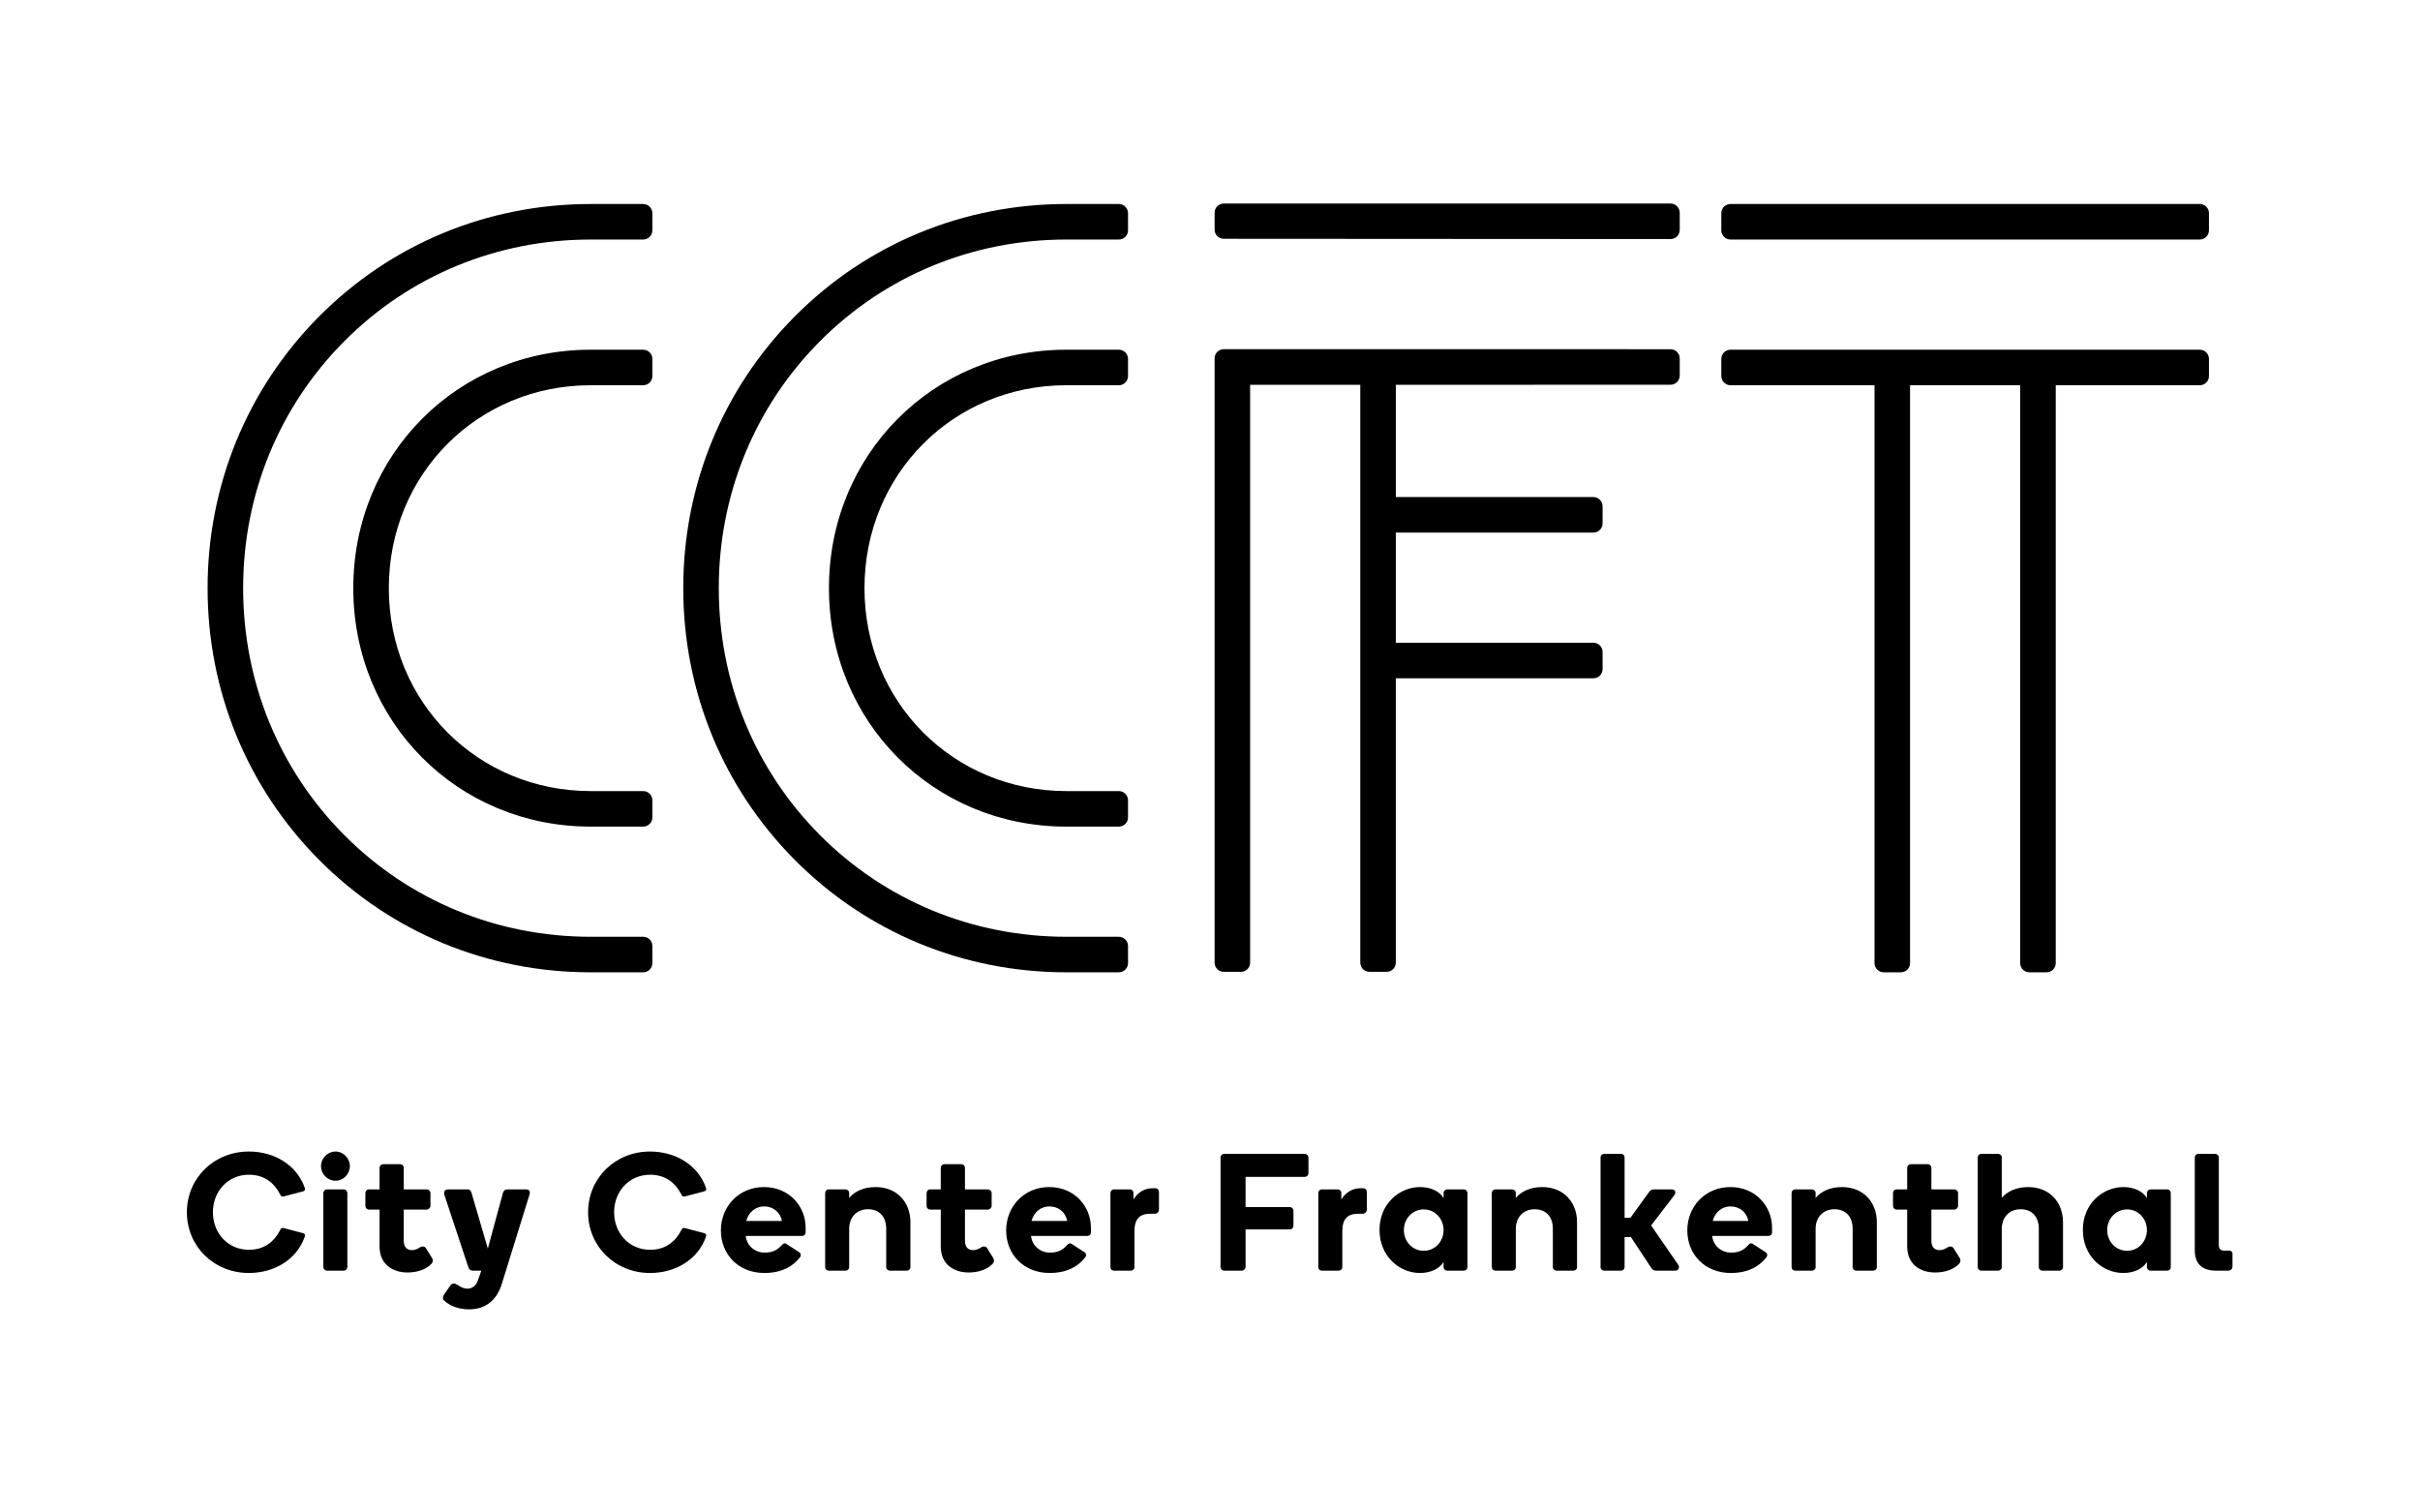 <?xml version="1.0" encoding="UTF-8" standalone="no"?>
<!-- Created with Inkscape (http://www.inkscape.org/) -->

<svg
   version="1.1"
   id="svg2"
   width="907.093"
   height="566.933"
   viewBox="0 0 907.093 566.933"
   sodipodi:docname="ccft210601_Logo.eps"
   xmlns:inkscape="http://www.inkscape.org/namespaces/inkscape"
   xmlns:sodipodi="http://sodipodi.sourceforge.net/DTD/sodipodi-0.dtd"
   xmlns="http://www.w3.org/2000/svg"
   xmlns:svg="http://www.w3.org/2000/svg">
  <defs
     id="defs6" />
  <sodipodi:namedview
     id="namedview4"
     pagecolor="#ffffff"
     bordercolor="#000000"
     borderopacity="0.25"
     inkscape:showpageshadow="2"
     inkscape:pageopacity="0.0"
     inkscape:pagecheckerboard="0"
     inkscape:deskcolor="#d1d1d1" />
  <g
     id="g8"
     inkscape:groupmode="layer"
     inkscape:label="ink_ext_XXXXXX"
     transform="matrix(1.333,0,0,-1.333,0,566.933)">
    <g
       id="g10"
       transform="scale(0.1)">
      <path
         d="m 4697.43,3197 v 48.2 l -1256.18,0.09 v -1699.1 h 48.2 V 3196.9 h 361.49 V 1546.19 h 48.2 v 825.41 h 581.4 v 48.2 h -581.4 v 361.49 h 581.4 v 48.2 h -581.4 v 367.41 l 798.29,0.1"
         style="fill:#000000;fill-opacity:1;fill-rule:nonzero;stroke:none"
         id="path12" />
      <path
         d="m 4697.43,3271.06 -1256.18,0.09 c -6.86,0 -13.44,-2.72 -18.29,-7.57 -4.85,-4.85 -7.57,-11.43 -7.57,-18.29 v -1699.1 c 0,-14.28 11.57,-25.86 25.86,-25.86 h 48.2 c 14.28,0 25.86,11.58 25.86,25.86 v 1624.84 h 309.76 V 1546.19 c 0,-14.28 11.58,-25.86 25.86,-25.86 h 48.2 c 14.29,0 25.87,11.58 25.87,25.86 v 799.55 h 555.54 c 14.28,0 25.86,11.58 25.86,25.86 v 48.19 c 0,14.29 -11.58,25.87 -25.86,25.87 H 3925 v 309.77 h 555.54 c 14.28,0 25.86,11.58 25.86,25.86 v 48.2 c 0,14.28 -11.58,25.86 -25.86,25.86 H 3925 v 315.69 l 772.43,0.09 c 14.28,0 25.86,11.59 25.86,25.87 v 48.2 c 0,14.28 -11.58,25.86 -25.86,25.86"
         style="fill:#000000;fill-opacity:1;fill-rule:nonzero;stroke:none"
         id="path14" />
      <path
         d="m 4697.43,3606.69 v 48.2 H 3441.25 v -47.44 l 1256.18,-0.76"
         style="fill:#000000;fill-opacity:1;fill-rule:nonzero;stroke:none"
         id="path16" />
      <path
         d="M 4697.43,3680.75 H 3441.25 c -14.29,0 -25.86,-11.58 -25.86,-25.86 v -47.44 c 0,-14.28 11.56,-25.86 25.84,-25.87 l 1256.18,-0.75 c 0.01,0 0.01,0 0.02,0 6.86,0 13.43,2.72 18.28,7.57 4.85,4.85 7.58,11.43 7.58,18.29 v 48.2 c 0,14.28 -11.58,25.86 -25.86,25.86"
         style="fill:#000000;fill-opacity:1;fill-rule:nonzero;stroke:none"
         id="path18" />
      <path
         d="m 1808.56,2002.73 h -147.61 c -340.4,0 -593.45,268.1 -593.45,596.45 0,328.36 253.05,596.47 593.45,596.47 h 147.61 v 48.2 h -147.61 c -370.52,0 -641.64,-292.21 -641.64,-644.67 0,-352.45 271.12,-644.65 641.64,-644.65 h 147.61 v 48.2"
         style="fill:#000000;fill-opacity:1;fill-rule:nonzero;stroke:none"
         id="path20" />
      <path
         d="m 1660.95,3169.79 h 147.61 c 14.29,0 25.86,11.57 25.86,25.86 v 48.2 c 0,14.28 -11.57,25.86 -25.86,25.86 h -147.61 c -374.3,0 -667.505,-294.53 -667.505,-670.53 0,-375.99 293.205,-670.52 667.505,-670.52 h 147.61 c 14.29,0 25.86,11.58 25.86,25.87 v 48.2 c 0,14.28 -11.57,25.86 -25.86,25.86 h -147.61 c -318.27,0 -567.58,250.63 -567.58,570.59 0,319.96 249.31,570.61 567.58,570.61"
         style="fill:#000000;fill-opacity:1;fill-rule:nonzero;stroke:none"
         id="path22" />
      <path
         d="m 1808.56,1593.04 h -147.61 c -560.31,0 -1003.134,448.85 -1003.134,1006.14 0,557.3 442.824,1006.16 1003.134,1006.16 h 147.61 v 48.2 h -147.61 c -587.41,0 -1051.333,-472.95 -1051.333,-1054.36 0,-581.39 463.923,-1054.34 1051.333,-1054.34 h 147.61 v 48.2"
         style="fill:#000000;fill-opacity:1;fill-rule:nonzero;stroke:none"
         id="path24" />
      <path
         d="m 1660.95,3579.48 h 147.61 c 14.29,0 25.86,11.57 25.86,25.86 v 48.2 c 0,14.28 -11.57,25.86 -25.86,25.86 h -147.61 c -290.19,0 -561.63,-112.51 -764.305,-316.8 -201.774,-203.38 -312.891,-474.5 -312.891,-763.42 0,-288.92 111.117,-560.04 312.891,-763.41 202.675,-204.29 474.115,-316.8 764.305,-316.8 h 147.61 c 14.29,0 25.86,11.58 25.86,25.87 v 48.2 c 0,14.28 -11.57,25.86 -25.86,25.86 h -147.61 c -263.53,0 -509.77,101.73 -693.341,286.45 C 784.516,2089.6 683.68,2336 683.68,2599.18 c 0,263.18 100.836,509.59 283.929,693.84 183.571,184.72 429.811,286.46 693.341,286.46"
         style="fill:#000000;fill-opacity:1;fill-rule:nonzero;stroke:none"
         id="path26" />
      <path
         d="m 3146.08,2002.73 h -147.61 c -340.4,0 -593.45,268.1 -593.45,596.45 0,328.36 253.05,596.47 593.45,596.47 h 147.61 v 48.2 h -147.61 c -370.53,0 -641.65,-292.21 -641.65,-644.67 0,-352.45 271.12,-644.65 641.65,-644.65 h 147.61 v 48.2"
         style="fill:#000000;fill-opacity:1;fill-rule:nonzero;stroke:none"
         id="path28" />
      <path
         d="m 2998.47,3169.79 h 147.61 c 14.28,0 25.86,11.57 25.86,25.86 v 48.2 c 0,14.28 -11.58,25.86 -25.86,25.86 h -147.61 c -374.31,0 -667.51,-294.53 -667.51,-670.53 0,-375.99 293.2,-670.52 667.51,-670.52 h 147.61 c 14.28,0 25.86,11.58 25.86,25.87 v 48.2 c 0,14.28 -11.58,25.86 -25.86,25.86 h -147.61 c -318.27,0 -567.59,250.63 -567.59,570.59 0,319.96 249.32,570.61 567.59,570.61"
         style="fill:#000000;fill-opacity:1;fill-rule:nonzero;stroke:none"
         id="path30" />
      <path
         d="m 3146.08,1593.04 h -147.61 c -560.31,0 -1003.14,448.85 -1003.14,1006.14 0,557.3 442.83,1006.16 1003.14,1006.16 h 147.61 v 48.2 h -147.61 c -587.42,0 -1051.34,-472.95 -1051.34,-1054.36 0,-581.39 463.92,-1054.34 1051.34,-1054.34 h 147.61 v 48.2"
         style="fill:#000000;fill-opacity:1;fill-rule:nonzero;stroke:none"
         id="path32" />
      <path
         d="m 2998.47,3579.48 h 147.61 c 14.28,0 25.86,11.57 25.86,25.86 v 48.2 c 0,14.28 -11.58,25.86 -25.86,25.86 h -147.61 c -290.19,0 -561.63,-112.51 -764.31,-316.8 -201.77,-203.38 -312.89,-474.5 -312.89,-763.42 0,-288.92 111.12,-560.04 312.89,-763.41 202.68,-204.29 474.12,-316.8 764.31,-316.8 h 147.61 c 14.28,0 25.86,11.58 25.86,25.87 v 48.2 c 0,14.28 -11.58,25.86 -25.86,25.86 h -147.61 c -263.53,0 -509.77,101.73 -693.34,286.45 -183.1,184.25 -283.94,430.65 -283.94,693.83 0,263.18 100.84,509.59 283.94,693.84 183.57,184.72 429.81,286.46 693.34,286.46"
         style="fill:#000000;fill-opacity:1;fill-rule:nonzero;stroke:none"
         id="path34" />
      <path
         d="M 6185.55,3653.53 H 4866.1 v -48.19 h 1319.45 v 48.19"
         style="fill:#000000;fill-opacity:1;fill-rule:nonzero;stroke:none"
         id="path36" />
      <path
         d="M 6185.55,3679.39 H 4866.11 c -14.29,0 -25.86,-11.57 -25.86,-25.86 v -48.19 c 0,-14.29 11.57,-25.86 25.86,-25.86 h 1319.44 c 14.29,0 25.86,11.57 25.86,25.86 v 48.19 c 0,14.29 -11.57,25.86 -25.86,25.86"
         style="fill:#000000;fill-opacity:1;fill-rule:nonzero;stroke:none"
         id="path38" />
      <path
         d="M 5706.57,3195.64 V 1544.83 h 48.2 v 1650.81 h 430.78 v 48.2 H 4866.11 v -48.2 h 430.77 V 1544.83 h 48.2 v 1650.81 h 361.49"
         style="fill:#000000;fill-opacity:1;fill-rule:nonzero;stroke:none"
         id="path40" />
      <path
         d="M 6185.55,3269.7 H 4866.11 c -14.29,0 -25.86,-11.57 -25.86,-25.86 v -48.2 c 0,-14.28 11.57,-25.86 25.86,-25.86 h 404.92 V 1544.84 c 0,-14.29 11.57,-25.87 25.86,-25.87 h 48.19 c 14.28,0 25.86,11.58 25.86,25.87 v 1624.94 h 309.77 V 1544.84 c 0,-14.29 11.58,-25.87 25.86,-25.87 h 48.2 c 14.29,0 25.86,11.58 25.86,25.87 v 1624.94 h 404.92 c 14.29,0 25.86,11.58 25.86,25.86 v 48.2 c 0,14.29 -11.57,25.86 -25.86,25.86"
         style="fill:#000000;fill-opacity:1;fill-rule:nonzero;stroke:none"
         id="path42" />
      <path
         d="m 699.531,673.488 c 71.774,0 134.633,37.532 157.153,101.332 1.406,3.75 2.343,8.91 -5.161,10.789 l -53.48,14.071 c -7.508,1.879 -9.383,-3.282 -10.789,-6.571 -16.418,-31.429 -44.098,-54.41 -87.254,-54.41 -59.109,0 -101.328,46.91 -101.328,105.539 0,58.641 42.219,105.551 101.328,105.551 43.156,0 70.836,-22.98 87.254,-54.41 1.406,-3.289 3.281,-8.449 10.789,-6.57 l 53.48,14.07 c 7.504,1.883 6.567,7.043 5.161,10.793 C 834.164,977.469 771.305,1015 699.531,1015 c -97.574,0 -174.039,-74.59 -174.039,-170.762 0,-96.16 76.465,-170.75 174.039,-170.75 z M 943.465,932.91 c 22.051,0 40.344,18.758 40.344,40.809 0,22.519 -18.293,41.281 -40.344,41.281 -22.516,0 -40.813,-18.762 -40.813,-41.281 0,-22.051 18.297,-40.809 40.813,-40.809 z m 23.457,-252.851 c 5.629,0 9.851,4.691 9.851,10.32 v 207.812 c 0,5.629 -4.222,10.321 -9.851,10.321 h -47.379 c -5.633,0 -10.32,-4.692 -10.32,-10.321 V 690.379 c 0,-5.629 4.687,-10.32 10.32,-10.32 z m 100.388,68.019 c 0,-52.066 38.94,-73.18 78.34,-73.18 26.74,0 52.07,7.973 67.55,24.391 4.69,5.16 5.16,10.789 1.41,16.891 l -16.42,26.269 c -4.22,7.031 -11.73,7.031 -19.23,1.871 -7.98,-5.16 -15.48,-6.558 -20.64,-6.558 -8.92,0 -22.99,3.75 -22.99,26.269 v 87.719 h 64.27 c 5.63,0 10.79,5.16 10.79,10.32 v 36.121 c 0,5.629 -5.16,10.321 -10.79,10.321 h -64.27 v 60.519 c 0,6.098 -4.69,10.321 -9.85,10.321 h -47.85 c -5.63,0 -10.32,-4.223 -10.32,-10.321 v -60.519 h -30.02 c -5.63,0 -9.86,-4.692 -9.86,-10.321 V 862.07 c 0,-5.16 4.23,-10.32 9.86,-10.32 h 30.02 z m 251.91,-176.859 c 47.38,0 77.87,27.211 91.47,70.371 l 77.87,250.969 c 3.29,9.39 0.47,15.953 -8.91,15.953 h -53.01 c -7.5,0 -11.26,-5.16 -12.66,-10.793 l -42.22,-155.739 -45.51,155.739 c -1.41,5.633 -4.69,10.793 -10.79,10.793 h -54.88 c -11.73,0 -13.14,-7.973 -10.79,-15.953 l 67.08,-202.649 c 1.88,-5.629 5.63,-9.851 12.67,-9.851 h 23.92 l -10.32,-29.09 c -5.16,-13.598 -15.48,-21.578 -28.62,-21.578 -10.79,0 -20.64,5.16 -28.14,10.789 -6.1,4.218 -15.01,6.101 -20.64,-2.809 l -16.89,-24.402 c -4.69,-7.028 -4.22,-13.129 0.94,-17.821 16.42,-15.007 41.28,-23.929 69.43,-23.929 z m 508.5,102.269 c 71.78,0 134.64,37.532 157.15,101.332 1.41,3.75 2.35,8.91 -5.16,10.789 l -53.48,14.071 c -7.5,1.879 -9.38,-3.282 -10.79,-6.571 -16.41,-31.429 -44.09,-54.41 -87.25,-54.41 -59.11,0 -101.33,46.91 -101.33,105.539 0,58.641 42.22,105.551 101.33,105.551 43.16,0 70.84,-22.98 87.25,-54.41 1.41,-3.289 3.29,-8.449 10.79,-6.57 l 53.48,14.07 c 7.51,1.883 6.57,7.043 5.16,10.793 -22.51,63.797 -85.37,101.328 -157.15,101.328 -97.57,0 -174.04,-74.59 -174.04,-170.762 0,-96.16 76.47,-170.75 174.04,-170.75 z m 320.4,241.59 c -70.36,0 -121.03,-54.418 -121.03,-121.969 0,-67.55 49.73,-119.621 121.97,-119.621 50.66,0 81.63,19.703 100.39,44.102 3.28,3.75 3.75,10.32 -1.88,14.07 l -36.12,23.449 c -5.16,3.762 -8.91,0.942 -12.19,-2.339 -12.67,-14.54 -26.74,-22.051 -48.79,-22.051 -26.74,0 -50.2,18.301 -53.48,46.91 h 156.68 c 9.38,0 11.73,5.16 11.73,10.789 v 12.672 c 0,58.64 -45.04,113.988 -117.28,113.988 z m -49.72,-95.226 c 7.03,25.796 27.2,40.808 50.19,40.808 22.05,0 44.1,-12.66 50.2,-40.808 z m 393.58,-130.411 c 0,-5.632 5.16,-9.382 10.32,-9.382 h 47.38 c 5.16,0 10.32,3.75 10.32,9.382 v 126.661 c 0,56.289 -37.53,98.976 -98.04,98.976 -35.66,0 -60.52,-14.066 -74.12,-30.488 v 14.539 c 0,5.16 -5.16,9.383 -10.32,9.383 h -47.38 c -5.63,0 -9.86,-4.692 -9.86,-10.321 V 689.91 c 0,-5.629 4.23,-9.851 9.86,-9.851 h 47.38 c 5.16,0 10.32,3.75 10.32,9.382 v 108.36 c 0,32.371 21.11,54.89 53.01,54.89 32.36,0 51.13,-21.582 51.13,-54.89 z m 153.4,58.637 c 0,-52.066 38.93,-73.18 78.34,-73.18 26.74,0 52.07,7.973 67.55,24.391 4.69,5.16 5.16,10.789 1.41,16.891 l -16.42,26.269 c -4.22,7.031 -11.73,7.031 -19.24,1.871 -7.97,-5.16 -15.48,-6.558 -20.64,-6.558 -8.91,0 -22.98,3.75 -22.98,26.269 v 87.719 h 64.27 c 5.62,0 10.78,5.16 10.78,10.32 v 36.121 c 0,5.629 -5.16,10.321 -10.78,10.321 h -64.27 v 60.519 c 0,6.098 -4.69,10.321 -9.85,10.321 h -47.85 c -5.63,0 -10.32,-4.223 -10.32,-10.321 v -60.519 h -30.03 c -5.63,0 -9.85,-4.692 -9.85,-10.321 V 862.07 c 0,-5.16 4.22,-10.32 9.85,-10.32 h 30.03 z m 304.92,167 c -70.37,0 -121.03,-54.418 -121.03,-121.969 0,-67.55 49.72,-119.621 121.97,-119.621 50.66,0 81.62,19.703 100.39,44.102 3.28,3.75 3.75,10.32 -1.88,14.07 l -36.12,23.449 c -5.16,3.762 -8.92,0.942 -12.2,-2.339 -12.66,-14.54 -26.74,-22.051 -48.79,-22.051 -26.74,0 -50.19,18.301 -53.47,46.91 h 156.68 c 9.38,0 11.73,5.16 11.73,10.789 v 12.672 c 0,58.64 -45.04,113.988 -117.28,113.988 z m -49.73,-95.226 c 7.04,25.796 27.21,40.808 50.2,40.808 22.05,0 44.09,-12.66 50.19,-40.808 z m 340.58,91.949 c -22.05,0 -41.29,-11.262 -53.95,-31.43 v 18.758 c 0,5.16 -4.69,9.383 -9.85,9.383 h -45.04 c -5.63,0 -9.85,-4.692 -9.85,-10.321 V 689.91 c 0,-5.629 4.22,-9.851 9.85,-9.851 h 47.38 c 5.16,0 10.32,3.75 10.32,9.382 V 790.77 c 0,35.179 15.01,49.25 44.57,49.25 h 12.19 c 3.76,0 12.2,1.878 12.2,12.671 v 46.438 c 0,10.793 -6.1,12.672 -11.26,12.672 z m 395.92,-63.332 c 0,5.633 -4.22,10.32 -10.32,10.32 h -124.31 v 84.91 h 166.06 c 6.1,0 10.79,4.692 10.79,10.789 v 43.153 c 0,6.099 -4.69,10.789 -10.79,10.789 h -226.11 c -6.09,0 -10.32,-4.69 -10.32,-10.321 V 690.852 c 0,-6.102 4.23,-10.793 10.32,-10.793 h 49.26 c 5.63,0 10.79,4.691 10.79,10.793 V 795.93 h 124.31 c 6.1,0 10.32,5.16 10.32,10.789 z m 188.58,63.332 c -22.05,0 -41.28,-11.262 -53.94,-31.43 v 18.758 c 0,5.16 -4.7,9.383 -9.86,9.383 h -45.03 c -5.63,0 -9.85,-4.692 -9.85,-10.321 V 689.91 c 0,-5.629 4.22,-9.851 9.85,-9.851 h 47.38 c 5.16,0 10.32,3.75 10.32,9.382 V 790.77 c 0,35.179 15.01,49.25 44.57,49.25 h 12.19 c 3.76,0 12.2,1.878 12.2,12.671 v 46.438 c 0,10.793 -6.1,12.672 -11.26,12.672 z m 53.48,-117.281 c 0,-73.649 55.35,-121.032 113.99,-121.032 30.49,0 55.36,12.66 66.15,30.961 V 689.91 c 0,-5.629 4.69,-9.851 9.85,-9.851 h 47.38 c 5.63,0 9.85,4.222 9.85,9.851 v 208.281 c 0,5.629 -4.22,10.321 -9.85,10.321 h -47.38 c -5.16,0 -9.85,-4.692 -9.85,-10.321 v -14.07 c -10.79,18.289 -35.19,30.957 -65.68,30.957 -58.64,0 -114.46,-46.91 -114.46,-120.558 z m 68.49,-0.469 c 0,31.898 23.92,58.168 55.82,58.168 31.9,0 55.83,-26.27 55.83,-58.168 0,-31.903 -23.93,-58.172 -55.83,-58.172 -31.9,0 -55.82,26.269 -55.82,58.172 z m 418.91,-104.61 c 0,-5.632 5.16,-9.382 10.32,-9.382 h 47.38 c 5.16,0 10.32,3.75 10.32,9.382 v 126.661 c 0,56.289 -37.53,98.976 -98.05,98.976 -35.65,0 -60.51,-14.066 -74.11,-30.488 v 14.539 c 0,5.16 -5.16,9.383 -10.32,9.383 h -47.39 c -5.62,0 -9.85,-4.692 -9.85,-10.321 V 689.91 c 0,-5.629 4.23,-9.851 9.85,-9.851 h 47.39 c 5.16,0 10.32,3.75 10.32,9.382 v 108.36 c 0,32.371 21.11,54.89 53,54.89 32.37,0 51.14,-21.582 51.14,-54.89 z m 201.71,84.911 h 17.83 l 56.76,-85.852 c 3.28,-5.629 7.98,-8.441 14.07,-8.441 h 53.01 c 10.79,0 14.08,8.91 8.92,16.882 l -76,110.25 65.21,84.899 c 5.63,7.98 2.81,16.422 -7.04,16.422 h -50.66 c -5.16,0 -9.86,-1.871 -13.61,-7.973 l -52.07,-71.781 h -16.42 v 169.82 c 0,5.632 -4.22,9.852 -9.85,9.852 h -47.38 c -5.63,0 -10.32,-4.22 -10.32,-9.852 V 689.91 c 0,-5.629 4.69,-9.851 10.32,-9.851 h 47.38 c 5.63,0 9.85,4.222 9.85,9.851 z m 297.41,140.726 c -70.36,0 -121.03,-54.418 -121.03,-121.969 0,-67.55 49.73,-119.621 121.97,-119.621 50.67,0 81.63,19.703 100.39,44.102 3.29,3.75 3.76,10.32 -1.87,14.07 l -36.13,23.449 c -5.16,3.762 -8.91,0.942 -12.19,-2.339 -12.67,-14.54 -26.74,-22.051 -48.79,-22.051 -26.74,0 -50.19,18.301 -53.48,46.91 h 156.68 c 9.39,0 11.73,5.16 11.73,10.789 v 12.672 c 0,58.64 -45.03,113.988 -117.28,113.988 z m -49.72,-95.226 c 7.04,25.796 27.21,40.808 50.19,40.808 22.05,0 44.1,-12.66 50.2,-40.808 z m 393.58,-130.411 c 0,-5.632 5.16,-9.382 10.32,-9.382 h 47.38 c 5.16,0 10.32,3.75 10.32,9.382 v 126.661 c 0,56.289 -37.53,98.976 -98.04,98.976 -35.65,0 -60.52,-14.066 -74.12,-30.488 v 14.539 c 0,5.16 -5.16,9.383 -10.32,9.383 h -47.38 c -5.63,0 -9.85,-4.692 -9.85,-10.321 V 689.91 c 0,-5.629 4.22,-9.851 9.85,-9.851 h 47.38 c 5.16,0 10.32,3.75 10.32,9.382 v 108.36 c 0,32.371 21.11,54.89 53.01,54.89 32.37,0 51.13,-21.582 51.13,-54.89 z m 153.4,58.637 c 0,-52.066 38.94,-73.18 78.34,-73.18 26.74,0 52.07,7.973 67.55,24.391 4.69,5.16 5.16,10.789 1.41,16.891 l -16.42,26.269 c -4.22,7.031 -11.73,7.031 -19.23,1.871 -7.98,-5.16 -15.48,-6.558 -20.64,-6.558 -8.92,0 -22.99,3.75 -22.99,26.269 v 87.719 h 64.27 c 5.63,0 10.79,5.16 10.79,10.32 v 36.121 c 0,5.629 -5.16,10.321 -10.79,10.321 h -64.27 v 60.519 c 0,6.098 -4.69,10.321 -9.85,10.321 h -47.85 c -5.63,0 -10.32,-4.223 -10.32,-10.321 v -60.519 h -30.02 c -5.63,0 -9.85,-4.692 -9.85,-10.321 V 862.07 c 0,-5.16 4.22,-10.32 9.85,-10.32 h 30.02 z m 370.12,-58.637 c 0,-5.632 5.16,-9.382 10.32,-9.382 h 47.38 c 5.16,0 10.32,3.75 10.32,9.382 v 126.661 c 0,56.289 -37.53,98.976 -98.04,98.976 -35.65,0 -60.52,-14.066 -74.12,-30.488 v 114.461 c 0,5.629 -5.16,9.379 -10.32,9.379 h -47.38 c -5.63,0 -9.85,-4.22 -9.85,-9.852 V 689.91 c 0,-5.629 4.22,-9.851 9.85,-9.851 h 47.38 c 5.16,0 10.32,3.75 10.32,9.382 v 108.36 c 0,32.371 21.11,54.89 53.01,54.89 32.37,0 51.13,-21.582 51.13,-54.89 z m 123.84,105.079 c 0,-73.649 55.36,-121.032 114,-121.032 30.49,0 55.35,12.66 66.14,30.961 V 689.91 c 0,-5.629 4.69,-9.851 9.85,-9.851 h 47.38 c 5.63,0 9.85,4.222 9.85,9.851 v 208.281 c 0,5.629 -4.22,10.321 -9.85,10.321 h -47.38 c -5.16,0 -9.85,-4.692 -9.85,-10.321 v -14.07 c -10.79,18.289 -35.18,30.957 -65.67,30.957 -58.64,0 -114.47,-46.91 -114.47,-120.558 z m 68.49,-0.469 c 0,31.898 23.93,58.168 55.83,58.168 31.9,0 55.82,-26.27 55.82,-58.168 0,-31.903 -23.92,-58.172 -55.82,-58.172 -31.9,0 -55.83,26.269 -55.83,58.172 z m 339.16,-113.992 c 5.16,0 13.14,1.871 13.14,12.66 V 726.5 c 0,7.5 -4.69,9.852 -9.85,9.852 h -14.54 c -8.92,0 -14.08,5.628 -14.08,14.539 v 247.218 c 0,5.631 -4.22,10.321 -10.32,10.321 h -46.91 c -6.1,0 -10.32,-4.69 -10.32,-10.321 v -260.82 c 0,-33.777 16.42,-57.23 59.58,-57.23 h 33.3"
         style="fill:#000000;fill-opacity:1;fill-rule:nonzero;stroke:none"
         id="path44" />
    </g>
  </g>
</svg>
